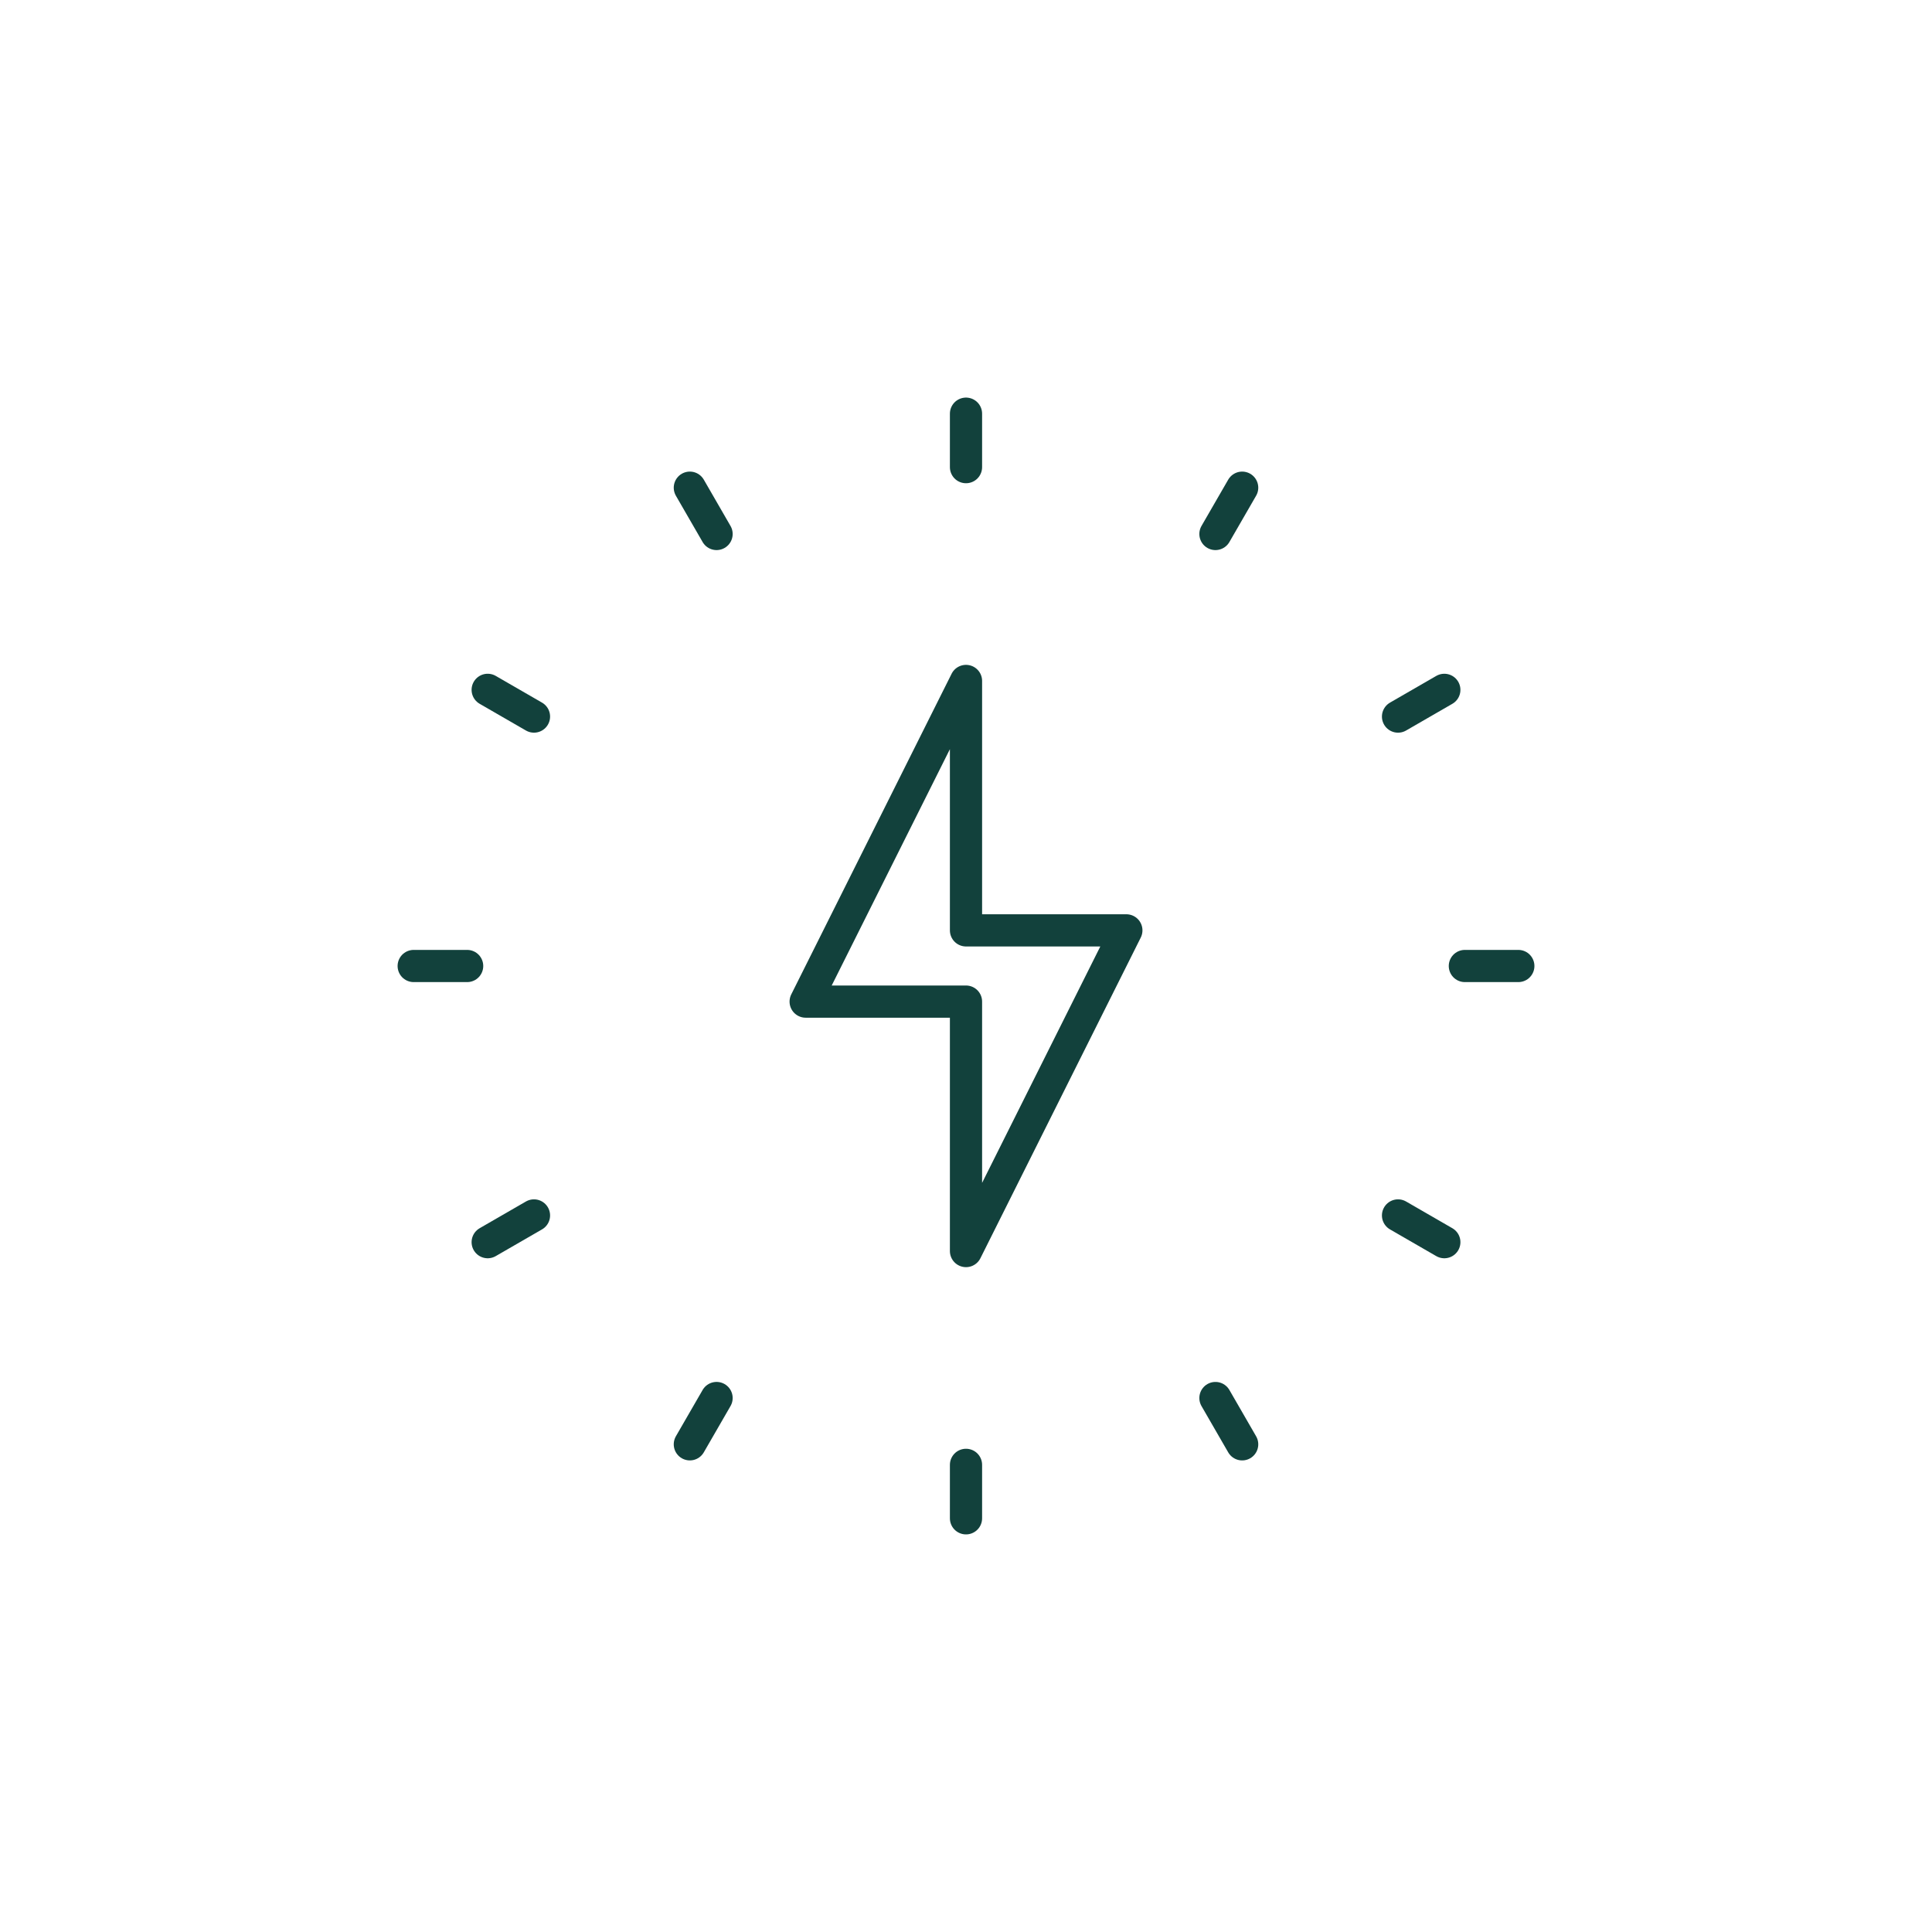 <svg id="a21f0a97-7596-4bdf-bcfb-c2cd392f02dc" data-name="Layer 1" xmlns="http://www.w3.org/2000/svg" width="180" height="180" viewBox="0 0 180 180"><defs><style>.f6f467d1-2b50-403f-8312-8f6b281a722b{fill:none;stroke:#12413c;stroke-linecap:round;stroke-linejoin:round;stroke-width:3px;vector-effect:non-scaling-stroke}</style></defs><g id="a90ad780-ceb3-48c0-a74e-c00d023a72ed" data-name="energy-icon"><path id="f45e6d3c-4dae-4d4b-abee-8caba54116a1" data-name="path1259" class="f6f467d1-2b50-403f-8312-8f6b281a722b" d="M90 38.542v4.98"/><path id="b99e6dbd-3c8f-4150-9756-d931e2ec41da" data-name="path1261" class="f6f467d1-2b50-403f-8312-8f6b281a722b" d="M90 136.477v4.98"/><path id="a5395f05-baf3-4a64-bf90-57539df92d30" data-name="path1267" class="f6f467d1-2b50-403f-8312-8f6b281a722b" d="M115.73 45.437l-2.49 4.313"/><path id="bf3395ba-f688-493a-98b7-9a76023fbc41" data-name="path1269" class="f6f467d1-2b50-403f-8312-8f6b281a722b" d="M66.761 130.25l-2.49 4.313"/><path id="b0dbd69a-c34c-4d4d-a5d6-2c3244cab2a5" data-name="path1275" class="f6f467d1-2b50-403f-8312-8f6b281a722b" d="M134.564 64.272l-4.313 2.49"/><path id="e091240b-bf94-4e24-be8d-53faea1d4a2d" data-name="path1277" class="f6f467d1-2b50-403f-8312-8f6b281a722b" d="M49.75 113.24l-4.313 2.49"/><path id="ec2e12b8-1c3b-45d1-a9e3-916fac315ab2" data-name="path1283" class="f6f467d1-2b50-403f-8312-8f6b281a722b" d="M141.458 90h-4.98"/><path id="a7eb4903-048b-4b30-9ae7-4d936c73d864" data-name="path1285" class="f6f467d1-2b50-403f-8312-8f6b281a722b" d="M43.523 90h-4.98"/><path id="e9db5bfd-0b0d-458b-a3a0-2ba6d76d61c2" data-name="path1291" class="f6f467d1-2b50-403f-8312-8f6b281a722b" d="M134.564 115.73l-4.313-2.49"/><path id="a6a4288b-8a97-4d5c-b449-3f92b2281566" data-name="path1293" class="f6f467d1-2b50-403f-8312-8f6b281a722b" d="M49.75 66.761l-4.313-2.49"/><path id="edacc471-9043-4d73-bde4-1d014505bba8" data-name="path1299" class="f6f467d1-2b50-403f-8312-8f6b281a722b" d="M115.73 134.564l-2.49-4.313"/><path id="e8e3f753-c98f-44cf-830d-33065b8ce32a" data-name="path1301" class="f6f467d1-2b50-403f-8312-8f6b281a722b" d="M66.761 49.75l-2.49-4.313"/><path id="bed16edb-e351-4ed1-968d-c618969cb2c1" data-name="path1310" class="f6f467d1-2b50-403f-8312-8f6b281a722b" d="M90 63.443V86.68h14.94L90 116.558V93.317H75.061l14.94-29.874"/></g></svg>